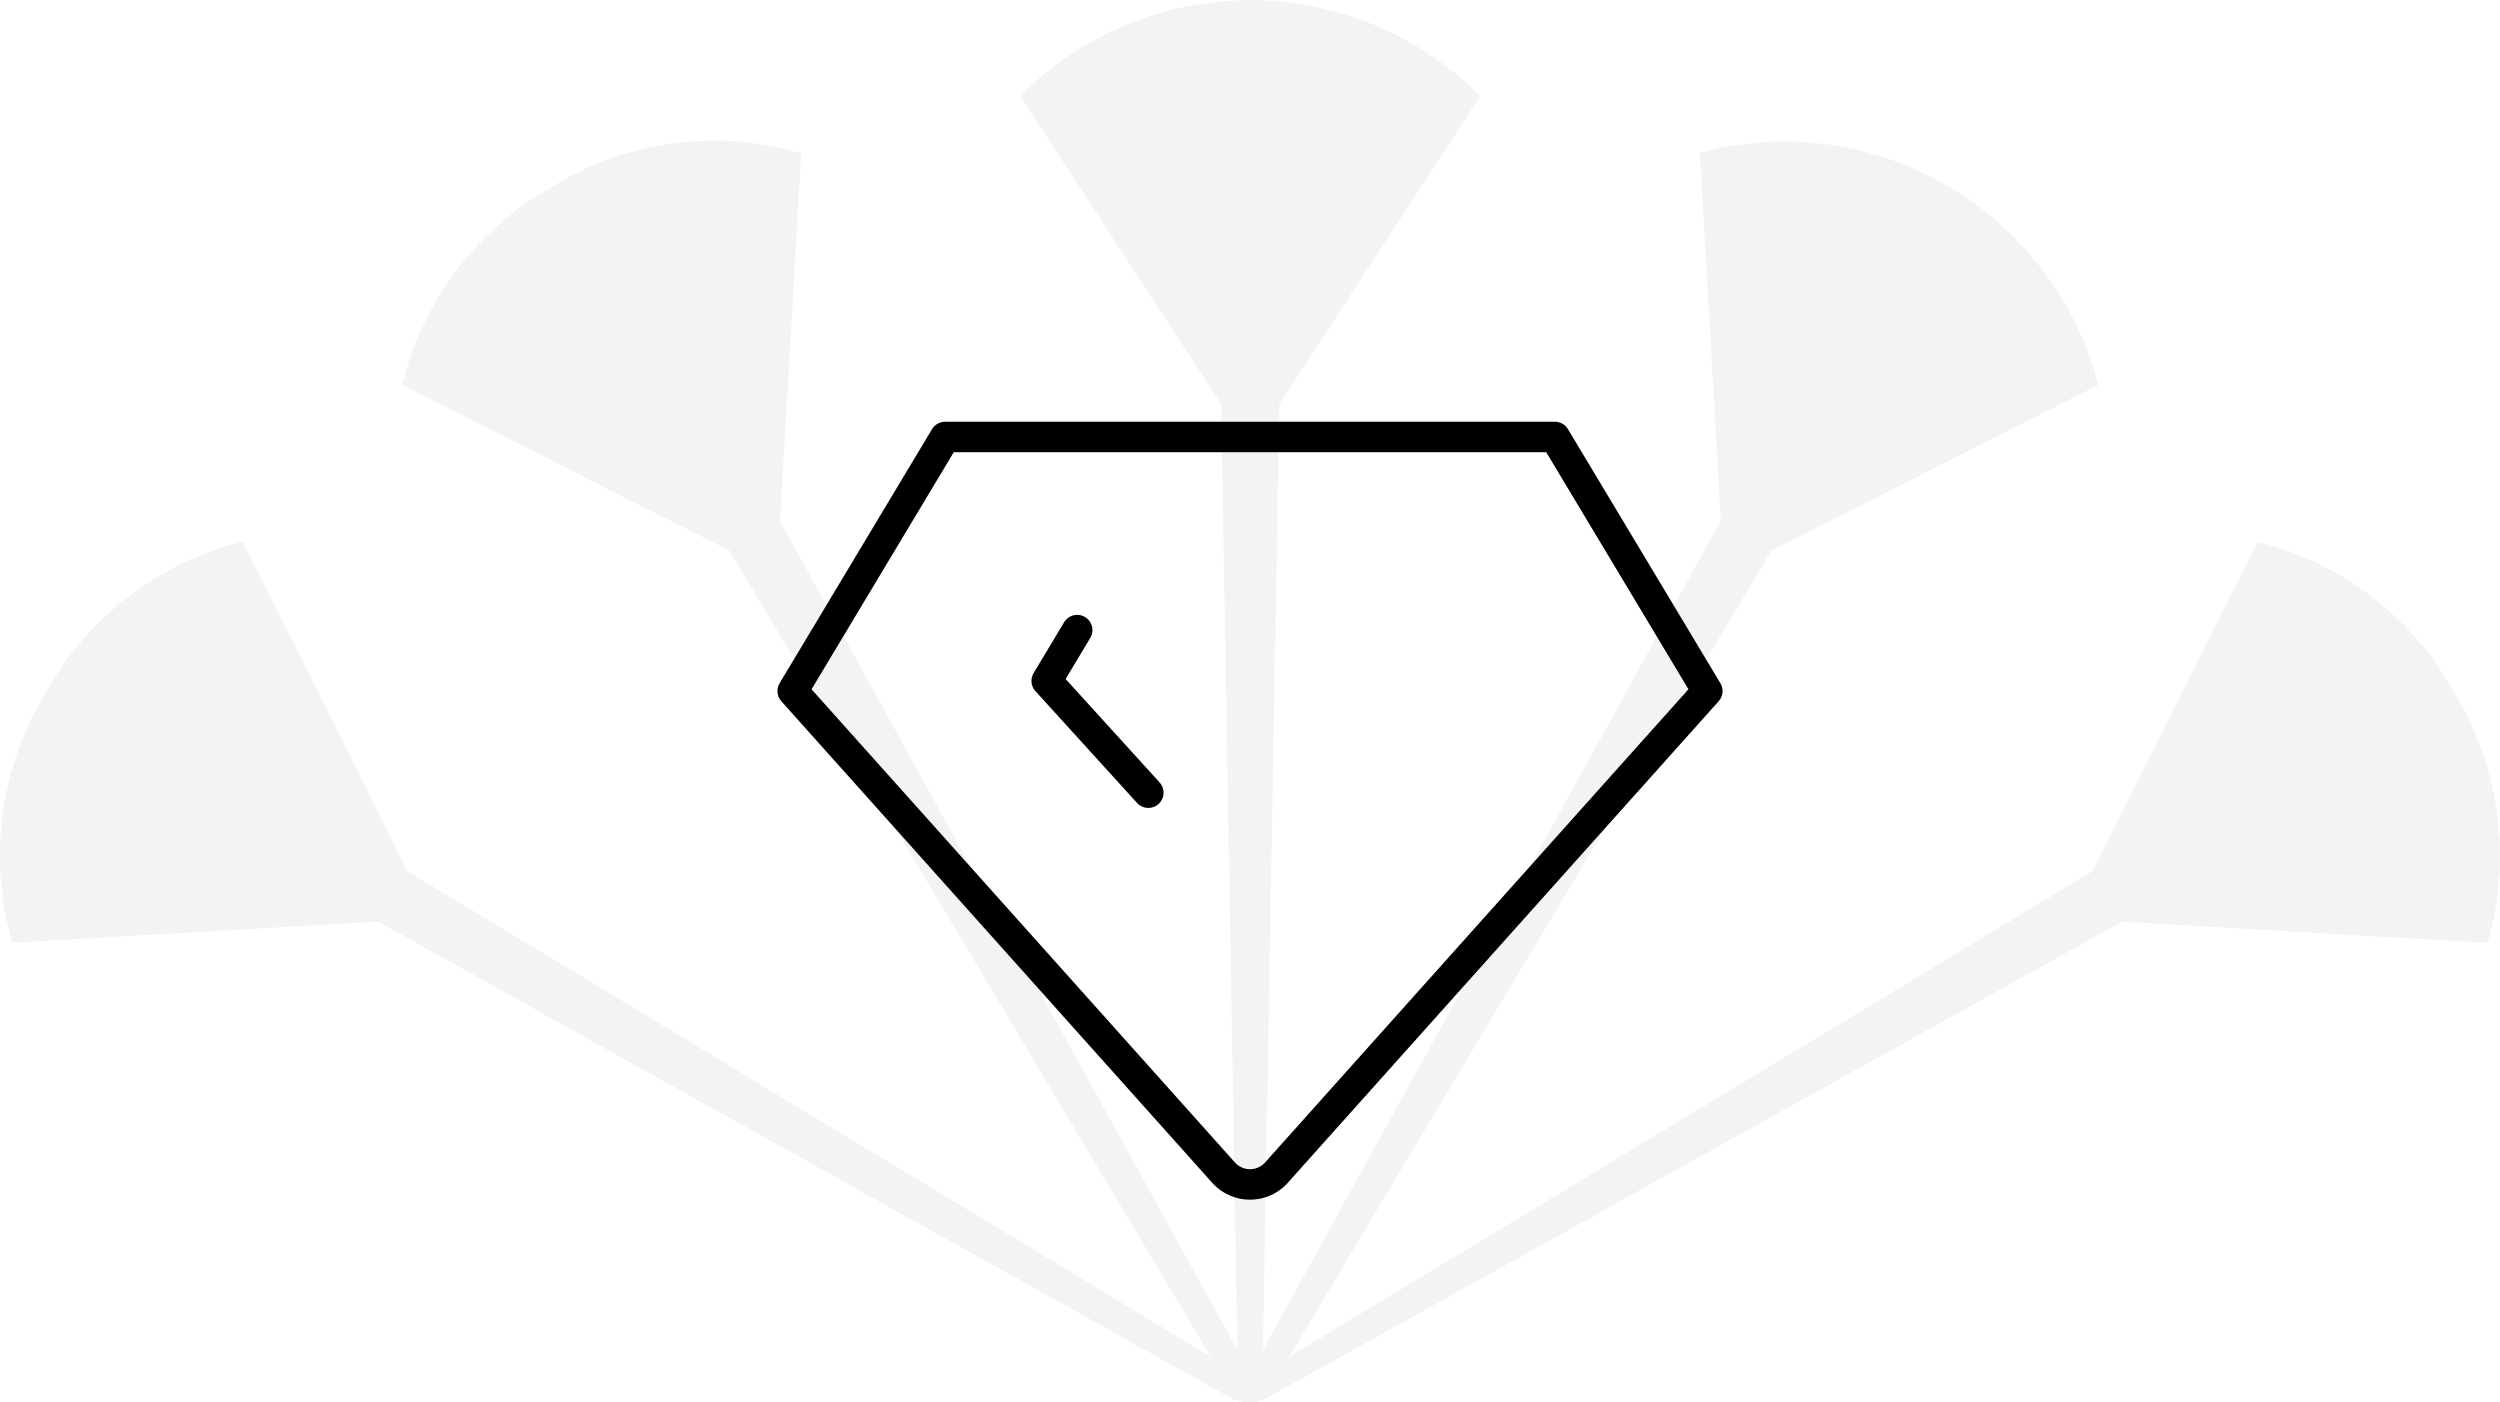 <svg xmlns="http://www.w3.org/2000/svg" fill="none" viewBox="0 0 82 46" height="46" width="82">
<g clip-path="url(#clip0_475_69)">
<path fill-opacity="0.05" fill="#010100" d="M80.554 22.812C79.881 21.567 78.955 20.475 77.835 19.607C76.715 18.739 75.426 18.113 74.05 17.77C74.05 17.77 70.297 25.258 68.639 28.571L42.283 44.505L58.1 18.062C61.404 16.381 68.837 12.628 68.829 12.621C67.314 6.89 61.477 3.48 55.776 5.005H55.756L56.441 17.082L41.424 44.279L41.964 13.254C43.982 10.152 48.558 3.151 48.549 3.151C47.562 2.155 46.387 1.365 45.092 0.825C43.797 0.285 42.407 0.007 41.004 0.007C39.6 0.007 38.211 0.285 36.916 0.825C35.621 1.365 34.446 2.155 33.459 3.151C33.459 3.151 38.034 10.152 40.051 13.254L40.587 44.279L25.583 17.088C25.801 13.385 26.285 5.026 26.277 5.026C24.933 4.628 23.521 4.515 22.131 4.695C20.741 4.874 19.404 5.342 18.206 6.068C16.962 6.755 15.874 7.691 15.011 8.819C14.149 9.947 13.53 11.242 13.195 12.621L23.928 18.062L39.712 44.498L13.349 28.564C11.735 25.25 7.958 17.761 7.95 17.77C6.59 18.109 5.313 18.724 4.202 19.578C3.091 20.432 2.168 21.506 1.492 22.732C0.753 23.948 0.275 25.304 0.088 26.713C-0.1 28.123 0.008 29.556 0.403 30.922L12.405 30.23L40.447 45.894C40.608 45.969 40.785 46.005 40.963 46C41.141 46.003 41.318 45.967 41.481 45.894L69.603 30.23L81.596 30.928C81.987 29.576 82.096 28.159 81.917 26.763C81.738 25.367 81.274 24.023 80.554 22.812Z"></path>
<path stroke-linejoin="round" stroke-linecap="round" stroke="black" d="M31 14.333H51L56 22.667L41.833 38.5C41.725 38.611 41.595 38.699 41.452 38.759C41.309 38.819 41.155 38.85 41 38.85C40.845 38.85 40.691 38.819 40.548 38.759C40.405 38.699 40.275 38.611 40.167 38.5L26 22.667L31 14.333Z"></path>
<path stroke-linejoin="round" stroke-linecap="round" stroke="black" d="M37.665 26L34.332 22.333L35.332 20.667"></path>
</g>
<defs>
<clipPath id="clip0_475_69">
<rect fill="white" height="46" width="82"></rect>
</clipPath>
</defs>
</svg>
